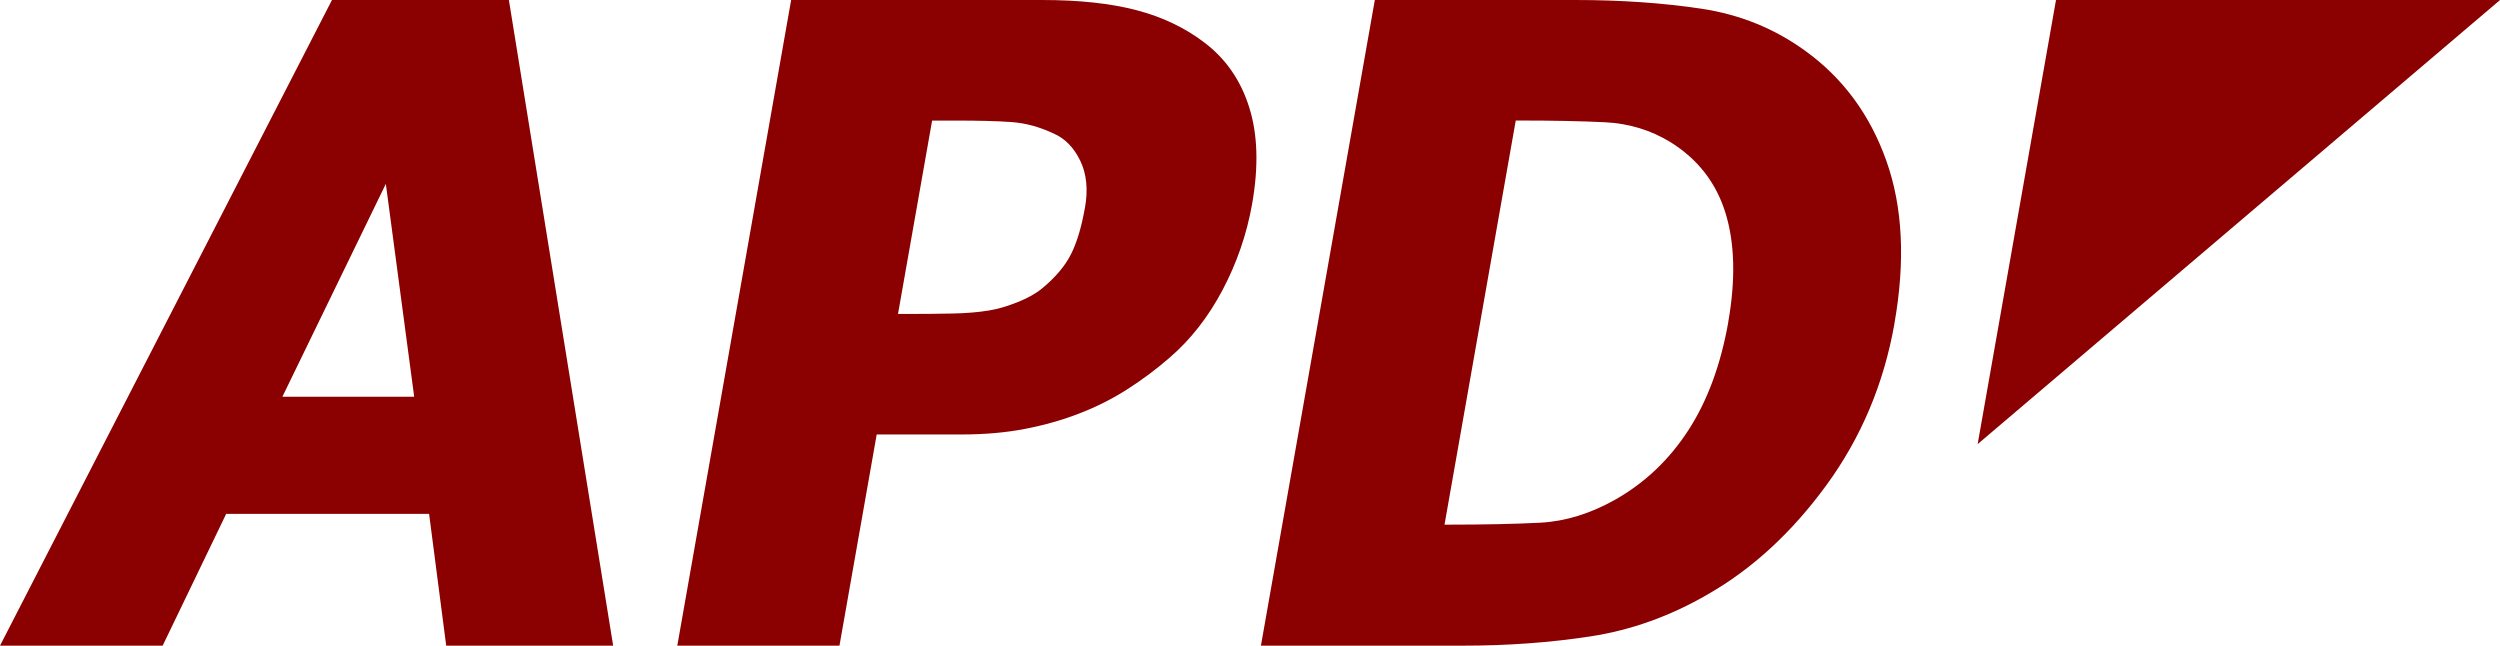 <?xml version="1.0" encoding="UTF-8"?>
<svg id="_레이어_2" data-name="레이어 2" xmlns="http://www.w3.org/2000/svg" viewBox="0 0 464.64 120">
  <defs>
    <style>
      .cls-1 {
        fill: #8b0000;
      }
    </style>
  </defs>
  <g id="_레이어_1-2" data-name="레이어 1">
    <g>
      <g>
        <path class="cls-1" d="M0,120L61.7,0h32.88l19.38,120h-31.03l-3.18-24.5H42.04l-11.81,24.5H0Zm76.98-46.26l-5.27-39.57-19.23,39.57h24.5Z"/>
        <path class="cls-1" d="M232.72,37.88c-.99,5.59-2.81,10.91-5.47,15.96s-5.96,9.27-9.89,12.65c-2.41,2.1-5,4.03-7.75,5.8-2.76,1.77-5.72,3.28-8.9,4.51-3.17,1.24-6.55,2.2-10.14,2.9s-7.53,1.05-11.83,1.05h-15.8l-6.92,39.25h-30.14L147.04,0h46.58c6.93,0,12.8,.63,17.6,1.89,4.8,1.26,9,3.26,12.6,6,3.98,3.01,6.77,7.02,8.35,12.05,1.59,5.02,1.77,11,.55,17.93Zm-31.07,.73c.6-3.38,.3-6.3-.88-8.74s-2.82-4.12-4.91-5.04c-2.63-1.24-5.23-1.95-7.8-2.14-2.57-.19-6.09-.28-10.55-.28h-4.27l-6.34,35.94h2.1c2.85,0,5.54-.03,8.07-.08,2.53-.05,4.77-.24,6.71-.56,1.66-.27,3.46-.79,5.39-1.57,1.94-.78,3.47-1.65,4.61-2.62,2.39-1.99,4.14-4.06,5.24-6.21s1.98-5.05,2.62-8.7Z"/>
        <path class="cls-1" d="M352.1,60.12c-1.97,11.18-6.18,21.18-12.63,30.02-6.45,8.84-13.82,15.62-22.12,20.35-6.94,4.03-14.18,6.62-21.72,7.78s-15.44,1.73-23.72,1.73h-37.56L255.52,0h37.23c8.44,0,16.24,.54,23.41,1.61s13.62,3.68,19.33,7.82c7.01,5.05,12.04,11.86,15.09,20.43,3.06,8.57,3.56,18.66,1.51,30.26Zm-30.9-.24c1.39-7.9,1.23-14.65-.5-20.27-1.72-5.61-5.13-10.01-10.21-13.18-3.69-2.26-7.75-3.49-12.2-3.71s-9.79-.32-16.02-.32h-.56l-13.24,75.11h.56c6.77,0,12.5-.12,17.19-.36s9.36-1.68,14.02-4.31c5.49-3.12,10.01-7.41,13.56-12.89s6.01-12.17,7.41-20.07Z"/>
      </g>
      <path class="cls-1" d="M367.56,82.53L382.12,0h82.53c-32.36,27.51-64.72,55.02-97.08,82.53Z"/>
    </g>
  </g>
</svg>